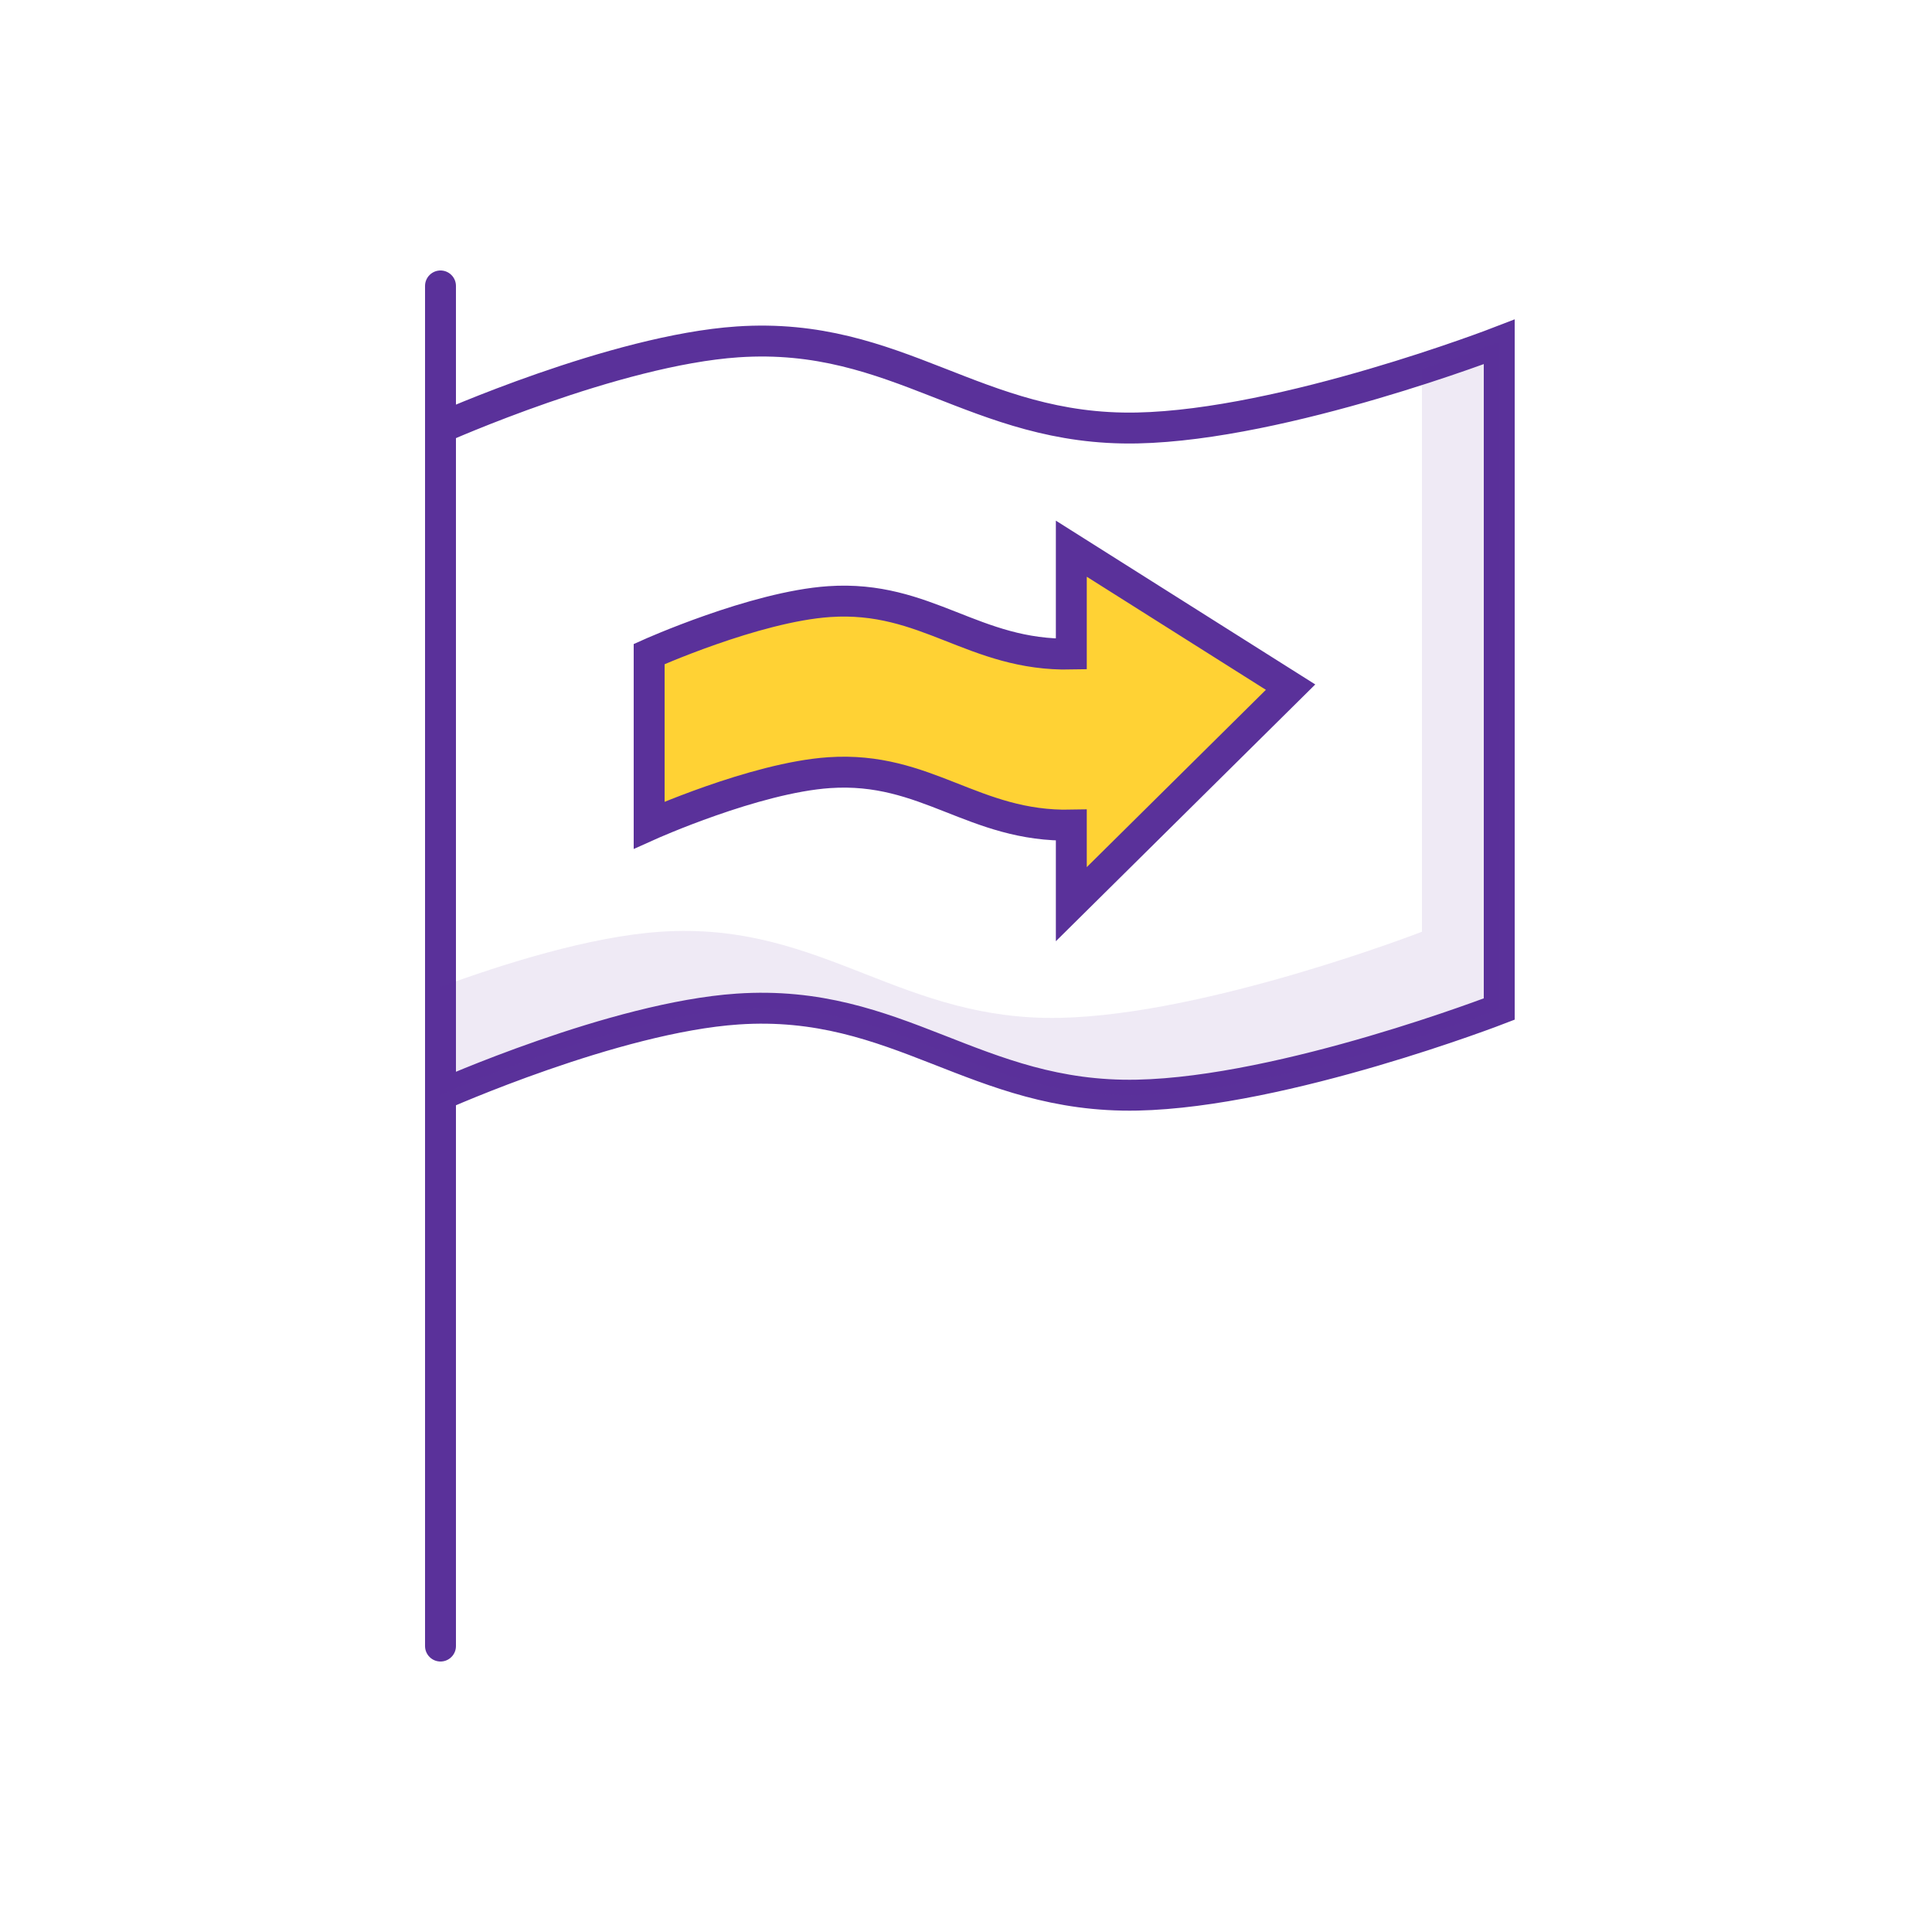 <svg width="250" height="250" viewBox="0 0 250 250" fill="none" xmlns="http://www.w3.org/2000/svg">
<path d="M57 213V141.709M57 37V55.38M57 55.38C57 55.38 79.526 45.319 95.444 44.24C116.293 42.828 126.251 55.815 147.168 55.38C166.248 54.983 194 44.24 194 44.24V130.57C194 130.57 166.248 141.312 147.168 141.709C126.251 142.144 116.293 129.157 95.444 130.57C79.526 131.648 57 141.709 57 141.709M57 55.38V141.709" stroke="#5A319A" stroke-width="4" stroke-linecap="round"/>
<path opacity="0.1" d="M57 127.708C64.982 124.77 76.303 121.189 85.444 120.569C96.141 119.845 103.971 122.91 111.885 126.009C119.396 128.95 126.983 131.921 137.168 131.709C156.248 131.311 184 120.569 184 120.569V47.729C190.003 45.787 194 44.24 194 44.24V130.569C194 130.569 166.248 141.311 147.168 141.709C136.983 141.921 129.396 138.95 121.885 136.009C113.971 132.91 106.141 129.845 95.444 130.569C79.526 131.648 57 141.709 57 141.709V127.708Z" fill="#5A319A"/>
<path d="M107.291 77.848C97.647 78.505 84 84.635 84 84.635V106.769C84 106.769 97.647 100.64 107.291 99.983C119.922 99.122 125.955 107.035 138.628 106.769V117L167 88.915L138.628 71V84.635C125.955 84.9 119.922 76.988 107.291 77.848Z" fill="#FFD234" stroke="#5A319A" stroke-width="4" stroke-linecap="round"/>
</svg>
